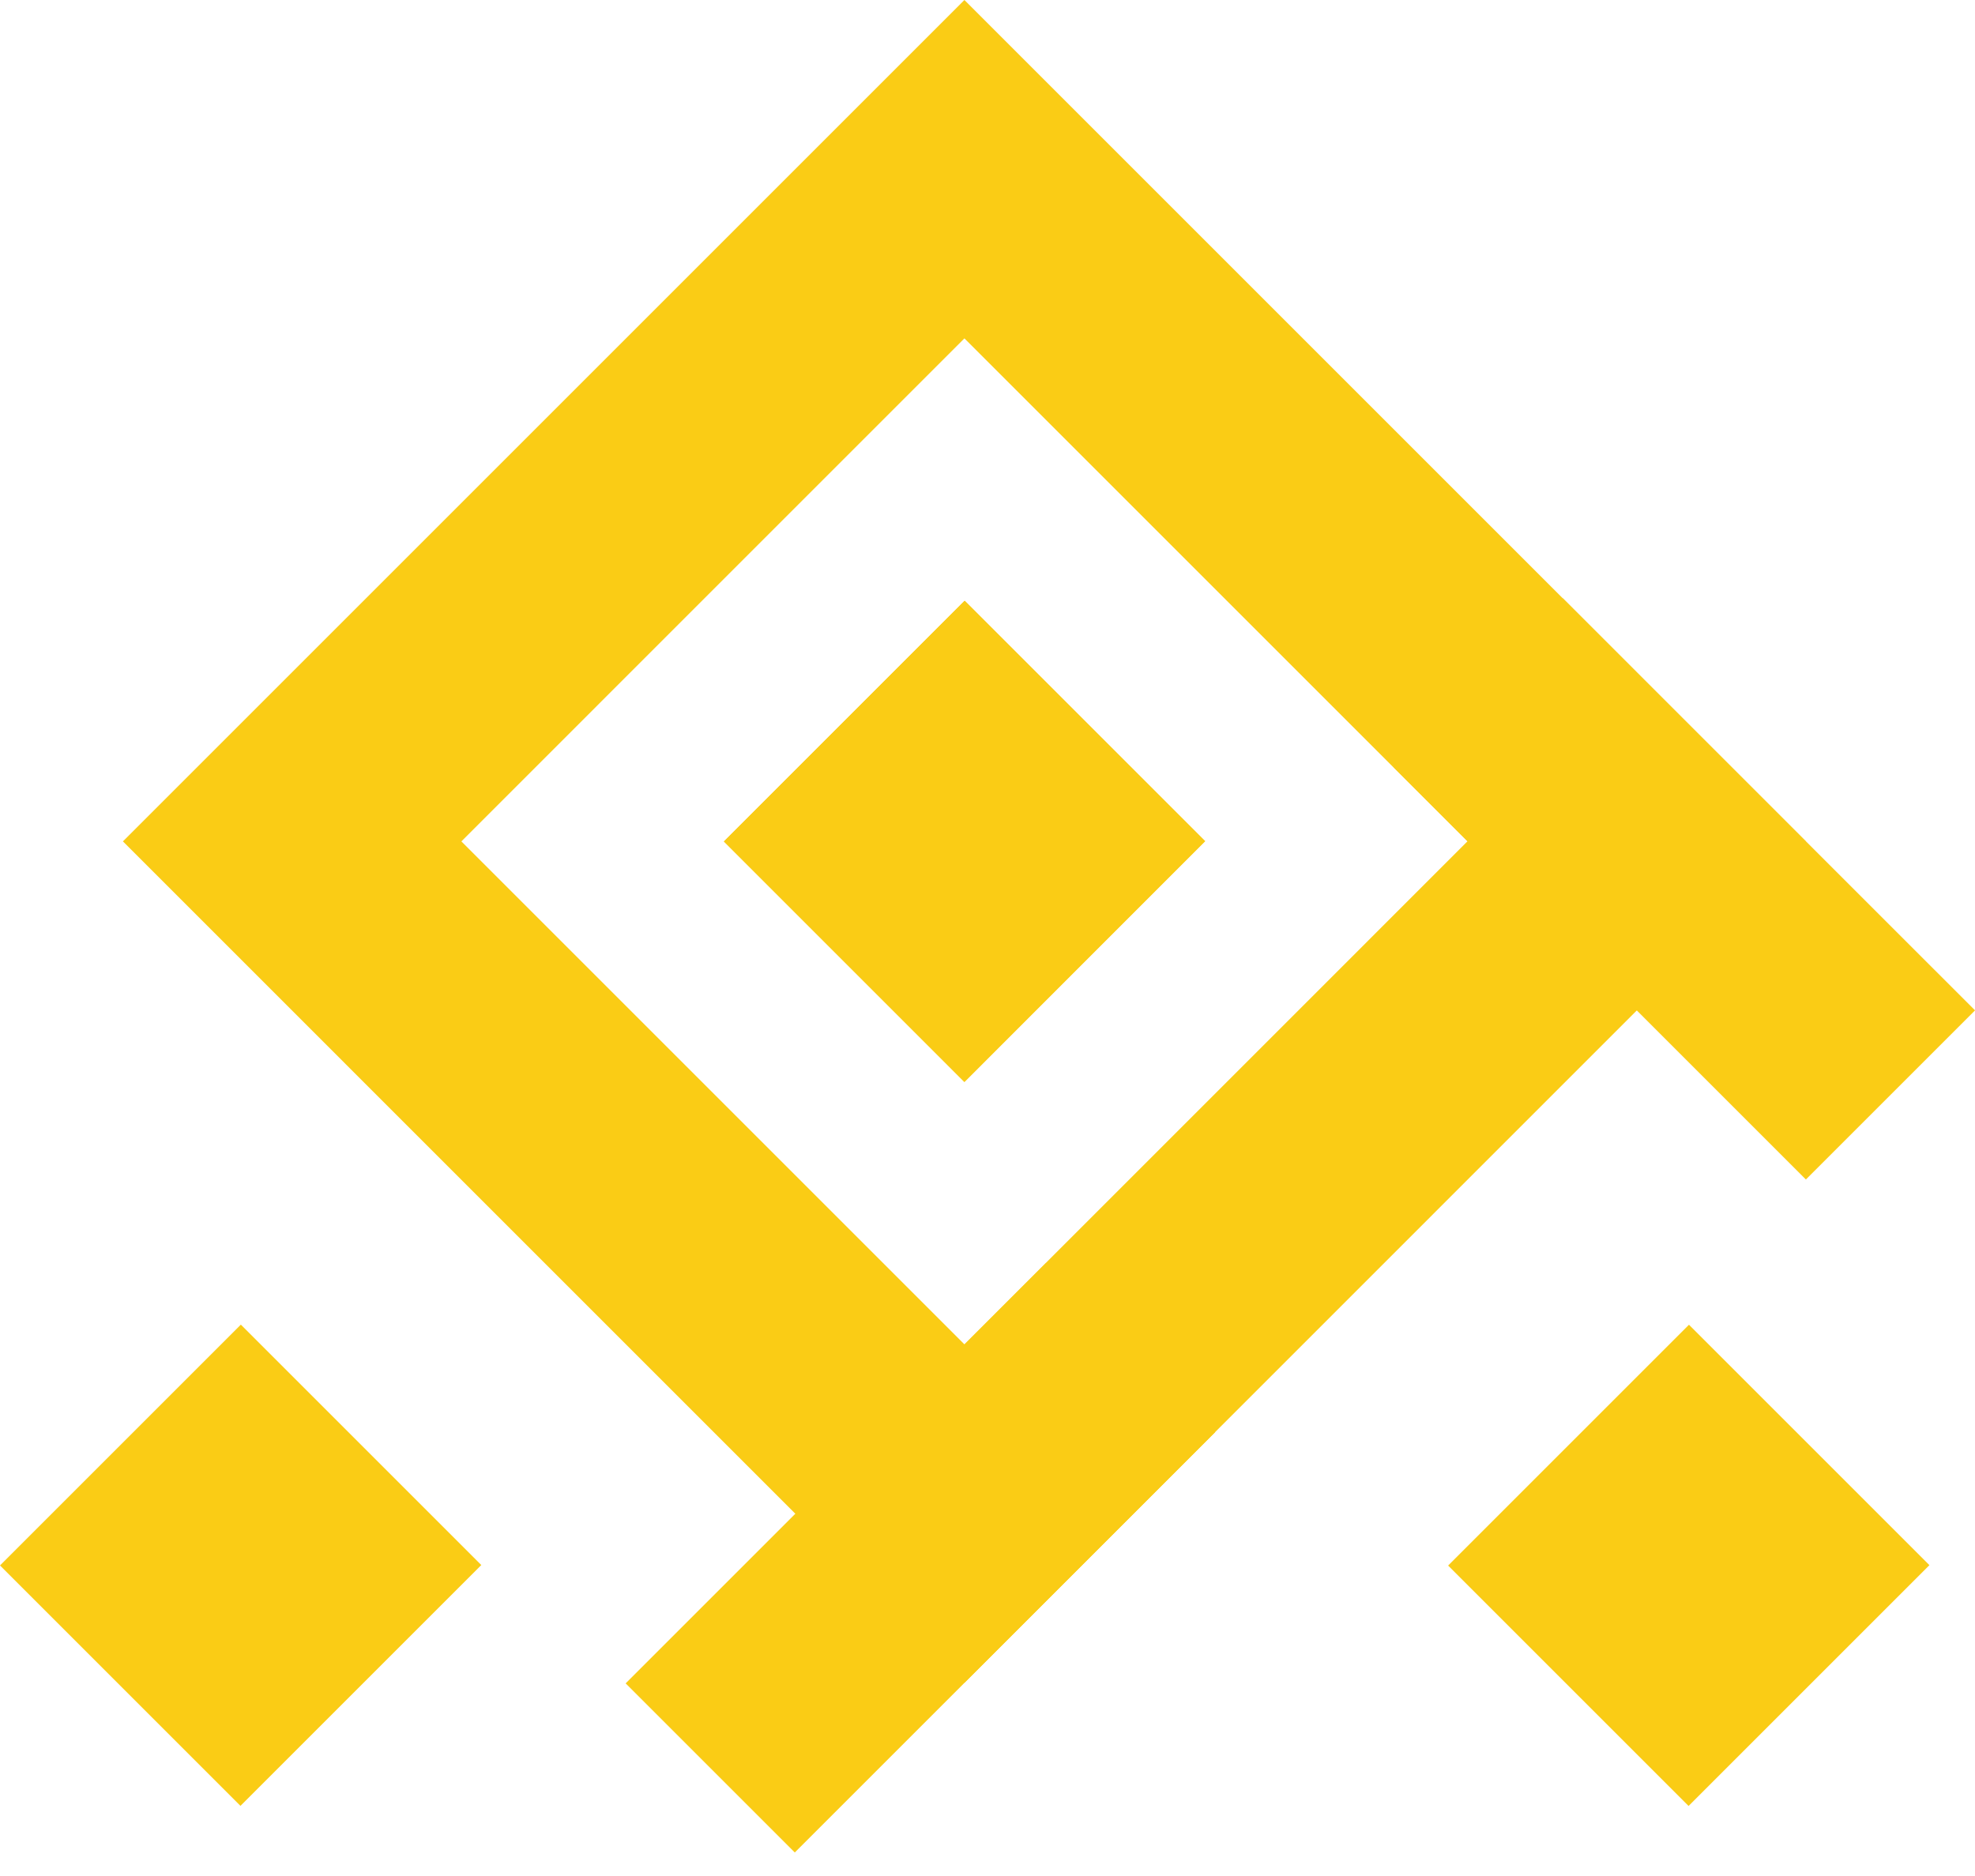 <svg width="100%" height="100%" viewBox="0 0 80 76" fill="none" xmlns="http://www.w3.org/2000/svg">
<g clip-path="url(#clip0_1412_2437)">
<path fill-rule="evenodd" clip-rule="evenodd" d="M39.065 0L73.149 34.086L39.065 68.173L4.979 34.086L39.065 0ZM39.065 13.708L59.441 34.084L39.065 54.462L18.689 34.086L39.065 13.708ZM39.065 24.342L48.798 34.086L39.065 43.831L29.321 34.086L39.065 24.342Z" fill="#FACC15"/>
<path fill-rule="evenodd" clip-rule="evenodd" d="M39.082 24.337L29.325 34.093L39.065 43.833L48.822 34.077L39.082 24.337Z" fill="#FACC15"/>
<path fill-rule="evenodd" clip-rule="evenodd" d="M63.304 24.236L56.453 31.087L73.15 47.783L80.002 40.932L63.304 24.236Z" fill="#FACC15"/>
<path fill-rule="evenodd" clip-rule="evenodd" d="M49.223 58.018L42.372 51.167L25.343 68.196L32.194 75.047L49.223 58.018Z" fill="#FACC15"/>
<path fill-rule="evenodd" clip-rule="evenodd" d="M68.414 53.667L58.658 63.423L68.398 73.163L78.154 63.407L68.414 53.667Z" fill="#FACC15"/>
<path fill-rule="evenodd" clip-rule="evenodd" d="M9.756 53.663L0 63.419L9.74 73.159L19.496 63.403L9.756 53.663Z" fill="#FACC15"/>
</g>
<defs>
<clipPath id="clip0_1412_2437">
<rect width="80" height="75.049" fill="white"/>
</clipPath>
</defs>
</svg>
